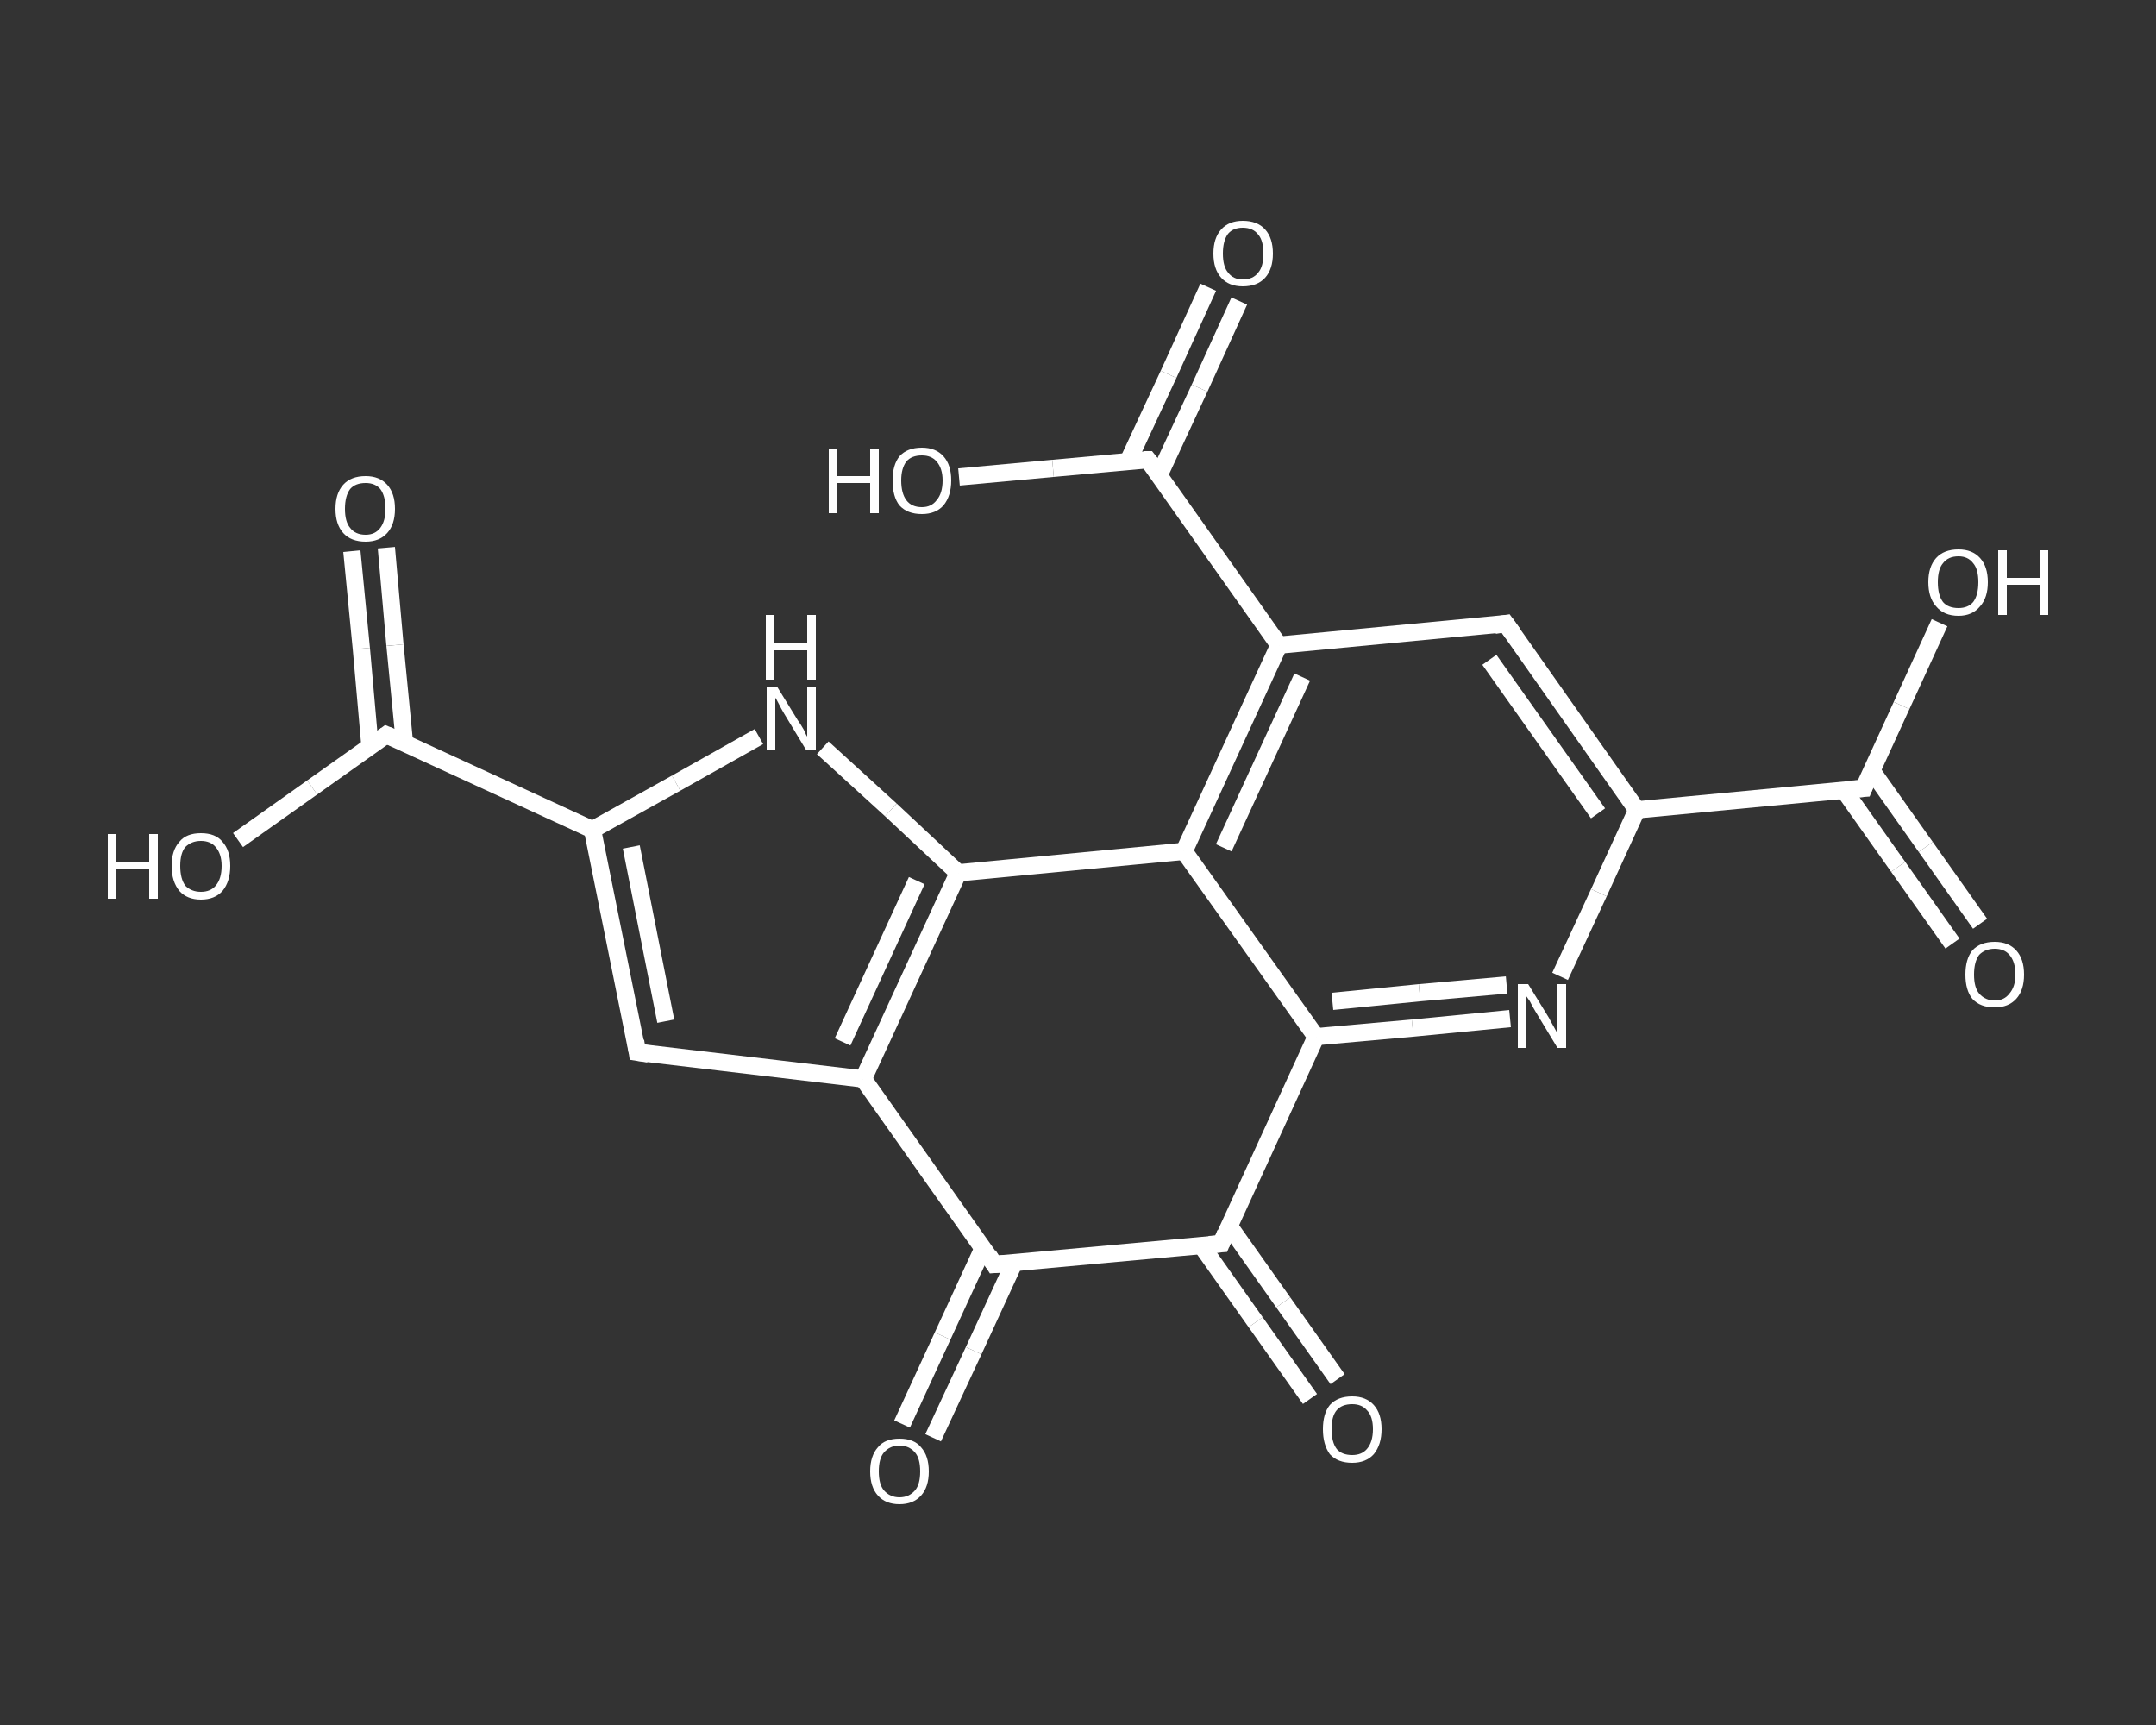 <?xml version='1.0' encoding='iso-8859-1'?>
<svg version='1.1' baseProfile='full'
              xmlns='http://www.w3.org/2000/svg'
                      xmlns:rdkit='http://www.rdkit.org/xml'
                      xmlns:xlink='http://www.w3.org/1999/xlink'
                  xml:space='preserve'
width='250px' height='200px' viewBox='0 0 250 200'>
<rect x="0" y="0" width="250" height="200" fill="#333333" stroke="none"/>
<!-- END OF HEADER -->
<rect style='opacity:1.0;fill:transparent;stroke:none' width='250.0' height='200.0' x='0.0' y='0.0'> </rect>
<path class='bond-0 atom-0 atom-1' d='M 226.4,109.4 L 220.1,100.5' style='fill:none;fill-rule:evenodd;stroke:#FFFFFF;stroke-width:2.0px;stroke-linecap:butt;stroke-linejoin:miter;stroke-opacity:1' />
<path class='bond-0 atom-0 atom-1' d='M 220.1,100.5 L 213.8,91.6' style='fill:none;fill-rule:evenodd;stroke:#FFFFFF;stroke-width:2.0px;stroke-linecap:butt;stroke-linejoin:miter;stroke-opacity:1' />
<path class='bond-0 atom-0 atom-1' d='M 229.6,107.1 L 223.3,98.2' style='fill:none;fill-rule:evenodd;stroke:#FFFFFF;stroke-width:2.0px;stroke-linecap:butt;stroke-linejoin:miter;stroke-opacity:1' />
<path class='bond-0 atom-0 atom-1' d='M 223.3,98.2 L 217.0,89.3' style='fill:none;fill-rule:evenodd;stroke:#FFFFFF;stroke-width:2.0px;stroke-linecap:butt;stroke-linejoin:miter;stroke-opacity:1' />
<path class='bond-1 atom-1 atom-2' d='M 216.1,91.4 L 220.5,81.8' style='fill:none;fill-rule:evenodd;stroke:#FFFFFF;stroke-width:2.0px;stroke-linecap:butt;stroke-linejoin:miter;stroke-opacity:1' />
<path class='bond-1 atom-1 atom-2' d='M 220.5,81.8 L 224.9,72.2' style='fill:none;fill-rule:evenodd;stroke:#FFFFFF;stroke-width:2.0px;stroke-linecap:butt;stroke-linejoin:miter;stroke-opacity:1' />
<path class='bond-2 atom-1 atom-3' d='M 216.1,91.4 L 189.8,93.9' style='fill:none;fill-rule:evenodd;stroke:#FFFFFF;stroke-width:2.0px;stroke-linecap:butt;stroke-linejoin:miter;stroke-opacity:1' />
<path class='bond-3 atom-3 atom-4' d='M 189.8,93.9 L 174.6,72.3' style='fill:none;fill-rule:evenodd;stroke:#FFFFFF;stroke-width:2.0px;stroke-linecap:butt;stroke-linejoin:miter;stroke-opacity:1' />
<path class='bond-3 atom-3 atom-4' d='M 185.3,94.3 L 172.7,76.5' style='fill:none;fill-rule:evenodd;stroke:#FFFFFF;stroke-width:2.0px;stroke-linecap:butt;stroke-linejoin:miter;stroke-opacity:1' />
<path class='bond-4 atom-4 atom-5' d='M 174.6,72.3 L 148.3,74.8' style='fill:none;fill-rule:evenodd;stroke:#FFFFFF;stroke-width:2.0px;stroke-linecap:butt;stroke-linejoin:miter;stroke-opacity:1' />
<path class='bond-5 atom-5 atom-6' d='M 148.3,74.8 L 133.1,53.3' style='fill:none;fill-rule:evenodd;stroke:#FFFFFF;stroke-width:2.0px;stroke-linecap:butt;stroke-linejoin:miter;stroke-opacity:1' />
<path class='bond-6 atom-6 atom-7' d='M 134.4,55.1 L 139.1,45.0' style='fill:none;fill-rule:evenodd;stroke:#FFFFFF;stroke-width:2.0px;stroke-linecap:butt;stroke-linejoin:miter;stroke-opacity:1' />
<path class='bond-6 atom-6 atom-7' d='M 139.1,45.0 L 143.7,34.9' style='fill:none;fill-rule:evenodd;stroke:#FFFFFF;stroke-width:2.0px;stroke-linecap:butt;stroke-linejoin:miter;stroke-opacity:1' />
<path class='bond-6 atom-6 atom-7' d='M 130.8,53.5 L 135.5,43.4' style='fill:none;fill-rule:evenodd;stroke:#FFFFFF;stroke-width:2.0px;stroke-linecap:butt;stroke-linejoin:miter;stroke-opacity:1' />
<path class='bond-6 atom-6 atom-7' d='M 135.5,43.4 L 140.1,33.3' style='fill:none;fill-rule:evenodd;stroke:#FFFFFF;stroke-width:2.0px;stroke-linecap:butt;stroke-linejoin:miter;stroke-opacity:1' />
<path class='bond-7 atom-6 atom-8' d='M 133.1,53.3 L 122.1,54.3' style='fill:none;fill-rule:evenodd;stroke:#FFFFFF;stroke-width:2.0px;stroke-linecap:butt;stroke-linejoin:miter;stroke-opacity:1' />
<path class='bond-7 atom-6 atom-8' d='M 122.1,54.3 L 111.2,55.3' style='fill:none;fill-rule:evenodd;stroke:#FFFFFF;stroke-width:2.0px;stroke-linecap:butt;stroke-linejoin:miter;stroke-opacity:1' />
<path class='bond-8 atom-5 atom-9' d='M 148.3,74.8 L 137.3,98.7' style='fill:none;fill-rule:evenodd;stroke:#FFFFFF;stroke-width:2.0px;stroke-linecap:butt;stroke-linejoin:miter;stroke-opacity:1' />
<path class='bond-8 atom-5 atom-9' d='M 151.0,78.5 L 141.9,98.3' style='fill:none;fill-rule:evenodd;stroke:#FFFFFF;stroke-width:2.0px;stroke-linecap:butt;stroke-linejoin:miter;stroke-opacity:1' />
<path class='bond-9 atom-9 atom-10' d='M 137.3,98.7 L 152.6,120.2' style='fill:none;fill-rule:evenodd;stroke:#FFFFFF;stroke-width:2.0px;stroke-linecap:butt;stroke-linejoin:miter;stroke-opacity:1' />
<path class='bond-10 atom-10 atom-11' d='M 152.6,120.2 L 163.8,119.2' style='fill:none;fill-rule:evenodd;stroke:#FFFFFF;stroke-width:2.0px;stroke-linecap:butt;stroke-linejoin:miter;stroke-opacity:1' />
<path class='bond-10 atom-10 atom-11' d='M 163.8,119.2 L 175.1,118.1' style='fill:none;fill-rule:evenodd;stroke:#FFFFFF;stroke-width:2.0px;stroke-linecap:butt;stroke-linejoin:miter;stroke-opacity:1' />
<path class='bond-10 atom-10 atom-11' d='M 154.5,116.1 L 164.6,115.1' style='fill:none;fill-rule:evenodd;stroke:#FFFFFF;stroke-width:2.0px;stroke-linecap:butt;stroke-linejoin:miter;stroke-opacity:1' />
<path class='bond-10 atom-10 atom-11' d='M 164.6,115.1 L 174.7,114.2' style='fill:none;fill-rule:evenodd;stroke:#FFFFFF;stroke-width:2.0px;stroke-linecap:butt;stroke-linejoin:miter;stroke-opacity:1' />
<path class='bond-11 atom-10 atom-12' d='M 152.6,120.2 L 141.6,144.2' style='fill:none;fill-rule:evenodd;stroke:#FFFFFF;stroke-width:2.0px;stroke-linecap:butt;stroke-linejoin:miter;stroke-opacity:1' />
<path class='bond-12 atom-12 atom-13' d='M 139.3,144.4 L 145.6,153.3' style='fill:none;fill-rule:evenodd;stroke:#FFFFFF;stroke-width:2.0px;stroke-linecap:butt;stroke-linejoin:miter;stroke-opacity:1' />
<path class='bond-12 atom-12 atom-13' d='M 145.6,153.3 L 151.9,162.2' style='fill:none;fill-rule:evenodd;stroke:#FFFFFF;stroke-width:2.0px;stroke-linecap:butt;stroke-linejoin:miter;stroke-opacity:1' />
<path class='bond-12 atom-12 atom-13' d='M 142.5,142.1 L 148.8,151.0' style='fill:none;fill-rule:evenodd;stroke:#FFFFFF;stroke-width:2.0px;stroke-linecap:butt;stroke-linejoin:miter;stroke-opacity:1' />
<path class='bond-12 atom-12 atom-13' d='M 148.8,151.0 L 155.1,159.9' style='fill:none;fill-rule:evenodd;stroke:#FFFFFF;stroke-width:2.0px;stroke-linecap:butt;stroke-linejoin:miter;stroke-opacity:1' />
<path class='bond-13 atom-12 atom-14' d='M 141.6,144.2 L 115.3,146.6' style='fill:none;fill-rule:evenodd;stroke:#FFFFFF;stroke-width:2.0px;stroke-linecap:butt;stroke-linejoin:miter;stroke-opacity:1' />
<path class='bond-14 atom-14 atom-15' d='M 114.0,144.7 L 109.3,154.9' style='fill:none;fill-rule:evenodd;stroke:#FFFFFF;stroke-width:2.0px;stroke-linecap:butt;stroke-linejoin:miter;stroke-opacity:1' />
<path class='bond-14 atom-14 atom-15' d='M 109.3,154.9 L 104.6,165.1' style='fill:none;fill-rule:evenodd;stroke:#FFFFFF;stroke-width:2.0px;stroke-linecap:butt;stroke-linejoin:miter;stroke-opacity:1' />
<path class='bond-14 atom-14 atom-15' d='M 117.6,146.4 L 112.9,156.6' style='fill:none;fill-rule:evenodd;stroke:#FFFFFF;stroke-width:2.0px;stroke-linecap:butt;stroke-linejoin:miter;stroke-opacity:1' />
<path class='bond-14 atom-14 atom-15' d='M 112.9,156.6 L 108.2,166.7' style='fill:none;fill-rule:evenodd;stroke:#FFFFFF;stroke-width:2.0px;stroke-linecap:butt;stroke-linejoin:miter;stroke-opacity:1' />
<path class='bond-15 atom-14 atom-16' d='M 115.3,146.6 L 100.1,125.1' style='fill:none;fill-rule:evenodd;stroke:#FFFFFF;stroke-width:2.0px;stroke-linecap:butt;stroke-linejoin:miter;stroke-opacity:1' />
<path class='bond-16 atom-16 atom-17' d='M 100.1,125.1 L 73.9,122.0' style='fill:none;fill-rule:evenodd;stroke:#FFFFFF;stroke-width:2.0px;stroke-linecap:butt;stroke-linejoin:miter;stroke-opacity:1' />
<path class='bond-17 atom-17 atom-18' d='M 73.9,122.0 L 68.7,96.2' style='fill:none;fill-rule:evenodd;stroke:#FFFFFF;stroke-width:2.0px;stroke-linecap:butt;stroke-linejoin:miter;stroke-opacity:1' />
<path class='bond-17 atom-17 atom-18' d='M 77.2,118.4 L 73.2,98.2' style='fill:none;fill-rule:evenodd;stroke:#FFFFFF;stroke-width:2.0px;stroke-linecap:butt;stroke-linejoin:miter;stroke-opacity:1' />
<path class='bond-18 atom-18 atom-19' d='M 68.7,96.2 L 44.8,85.2' style='fill:none;fill-rule:evenodd;stroke:#FFFFFF;stroke-width:2.0px;stroke-linecap:butt;stroke-linejoin:miter;stroke-opacity:1' />
<path class='bond-19 atom-19 atom-20' d='M 46.9,86.1 L 45.8,74.8' style='fill:none;fill-rule:evenodd;stroke:#FFFFFF;stroke-width:2.0px;stroke-linecap:butt;stroke-linejoin:miter;stroke-opacity:1' />
<path class='bond-19 atom-19 atom-20' d='M 45.8,74.8 L 44.8,63.5' style='fill:none;fill-rule:evenodd;stroke:#FFFFFF;stroke-width:2.0px;stroke-linecap:butt;stroke-linejoin:miter;stroke-opacity:1' />
<path class='bond-19 atom-19 atom-20' d='M 42.9,86.5 L 41.9,75.2' style='fill:none;fill-rule:evenodd;stroke:#FFFFFF;stroke-width:2.0px;stroke-linecap:butt;stroke-linejoin:miter;stroke-opacity:1' />
<path class='bond-19 atom-19 atom-20' d='M 41.9,75.2 L 40.8,63.9' style='fill:none;fill-rule:evenodd;stroke:#FFFFFF;stroke-width:2.0px;stroke-linecap:butt;stroke-linejoin:miter;stroke-opacity:1' />
<path class='bond-20 atom-19 atom-21' d='M 44.8,85.2 L 36.2,91.3' style='fill:none;fill-rule:evenodd;stroke:#FFFFFF;stroke-width:2.0px;stroke-linecap:butt;stroke-linejoin:miter;stroke-opacity:1' />
<path class='bond-20 atom-19 atom-21' d='M 36.2,91.3 L 27.6,97.4' style='fill:none;fill-rule:evenodd;stroke:#FFFFFF;stroke-width:2.0px;stroke-linecap:butt;stroke-linejoin:miter;stroke-opacity:1' />
<path class='bond-21 atom-18 atom-22' d='M 68.7,96.2 L 78.4,90.8' style='fill:none;fill-rule:evenodd;stroke:#FFFFFF;stroke-width:2.0px;stroke-linecap:butt;stroke-linejoin:miter;stroke-opacity:1' />
<path class='bond-21 atom-18 atom-22' d='M 78.4,90.8 L 88.0,85.4' style='fill:none;fill-rule:evenodd;stroke:#FFFFFF;stroke-width:2.0px;stroke-linecap:butt;stroke-linejoin:miter;stroke-opacity:1' />
<path class='bond-22 atom-22 atom-23' d='M 95.4,86.7 L 103.3,93.9' style='fill:none;fill-rule:evenodd;stroke:#FFFFFF;stroke-width:2.0px;stroke-linecap:butt;stroke-linejoin:miter;stroke-opacity:1' />
<path class='bond-22 atom-22 atom-23' d='M 103.3,93.9 L 111.1,101.2' style='fill:none;fill-rule:evenodd;stroke:#FFFFFF;stroke-width:2.0px;stroke-linecap:butt;stroke-linejoin:miter;stroke-opacity:1' />
<path class='bond-23 atom-11 atom-3' d='M 180.9,113.2 L 185.4,103.5' style='fill:none;fill-rule:evenodd;stroke:#FFFFFF;stroke-width:2.0px;stroke-linecap:butt;stroke-linejoin:miter;stroke-opacity:1' />
<path class='bond-23 atom-11 atom-3' d='M 185.4,103.5 L 189.8,93.9' style='fill:none;fill-rule:evenodd;stroke:#FFFFFF;stroke-width:2.0px;stroke-linecap:butt;stroke-linejoin:miter;stroke-opacity:1' />
<path class='bond-24 atom-23 atom-16' d='M 111.1,101.2 L 100.1,125.1' style='fill:none;fill-rule:evenodd;stroke:#FFFFFF;stroke-width:2.0px;stroke-linecap:butt;stroke-linejoin:miter;stroke-opacity:1' />
<path class='bond-24 atom-23 atom-16' d='M 106.3,102.1 L 97.7,120.8' style='fill:none;fill-rule:evenodd;stroke:#FFFFFF;stroke-width:2.0px;stroke-linecap:butt;stroke-linejoin:miter;stroke-opacity:1' />
<path class='bond-25 atom-23 atom-9' d='M 111.1,101.2 L 137.3,98.7' style='fill:none;fill-rule:evenodd;stroke:#FFFFFF;stroke-width:2.0px;stroke-linecap:butt;stroke-linejoin:miter;stroke-opacity:1' />
<path d='M 216.3,90.9 L 216.1,91.4 L 214.7,91.5' style='fill:none;stroke:#FFFFFF;stroke-width:2.0px;stroke-linecap:butt;stroke-linejoin:miter;stroke-opacity:1;' />
<path d='M 175.4,73.4 L 174.6,72.3 L 173.3,72.5' style='fill:none;stroke:#FFFFFF;stroke-width:2.0px;stroke-linecap:butt;stroke-linejoin:miter;stroke-opacity:1;' />
<path d='M 133.9,54.3 L 133.1,53.3 L 132.6,53.3' style='fill:none;stroke:#FFFFFF;stroke-width:2.0px;stroke-linecap:butt;stroke-linejoin:miter;stroke-opacity:1;' />
<path d='M 142.1,143.0 L 141.6,144.2 L 140.2,144.3' style='fill:none;stroke:#FFFFFF;stroke-width:2.0px;stroke-linecap:butt;stroke-linejoin:miter;stroke-opacity:1;' />
<path d='M 116.6,146.5 L 115.3,146.6 L 114.6,145.5' style='fill:none;stroke:#FFFFFF;stroke-width:2.0px;stroke-linecap:butt;stroke-linejoin:miter;stroke-opacity:1;' />
<path d='M 75.2,122.2 L 73.9,122.0 L 73.7,120.7' style='fill:none;stroke:#FFFFFF;stroke-width:2.0px;stroke-linecap:butt;stroke-linejoin:miter;stroke-opacity:1;' />
<path d='M 46.0,85.7 L 44.8,85.2 L 44.4,85.5' style='fill:none;stroke:#FFFFFF;stroke-width:2.0px;stroke-linecap:butt;stroke-linejoin:miter;stroke-opacity:1;' />
<path class='atom-0' d='M 227.9 113.0
Q 227.9 111.2, 228.7 110.2
Q 229.6 109.2, 231.3 109.2
Q 232.9 109.2, 233.8 110.2
Q 234.7 111.2, 234.7 113.0
Q 234.7 114.8, 233.8 115.8
Q 232.9 116.8, 231.3 116.8
Q 229.6 116.8, 228.7 115.8
Q 227.9 114.8, 227.9 113.0
M 231.3 116.0
Q 232.4 116.0, 233.0 115.2
Q 233.7 114.4, 233.7 113.0
Q 233.7 111.5, 233.0 110.7
Q 232.4 110.0, 231.3 110.0
Q 230.2 110.0, 229.5 110.7
Q 228.9 111.5, 228.9 113.0
Q 228.9 114.5, 229.5 115.2
Q 230.2 116.0, 231.3 116.0
' fill='#FFFFFF'/>
<path class='atom-2' d='M 223.6 67.5
Q 223.6 65.7, 224.5 64.7
Q 225.4 63.7, 227.1 63.7
Q 228.7 63.7, 229.6 64.7
Q 230.5 65.7, 230.5 67.5
Q 230.5 69.3, 229.6 70.3
Q 228.7 71.4, 227.1 71.4
Q 225.4 71.4, 224.5 70.3
Q 223.6 69.3, 223.6 67.5
M 227.1 70.5
Q 228.2 70.5, 228.8 69.8
Q 229.4 69.0, 229.4 67.5
Q 229.4 66.0, 228.8 65.3
Q 228.2 64.5, 227.1 64.5
Q 225.9 64.5, 225.3 65.3
Q 224.7 66.0, 224.7 67.5
Q 224.7 69.0, 225.3 69.8
Q 225.9 70.5, 227.1 70.5
' fill='#FFFFFF'/>
<path class='atom-2' d='M 231.7 63.8
L 232.7 63.8
L 232.7 67.0
L 236.5 67.0
L 236.5 63.8
L 237.5 63.8
L 237.5 71.3
L 236.5 71.3
L 236.5 67.8
L 232.7 67.8
L 232.7 71.3
L 231.7 71.3
L 231.7 63.8
' fill='#FFFFFF'/>
<path class='atom-7' d='M 140.7 29.4
Q 140.7 27.6, 141.6 26.6
Q 142.5 25.6, 144.1 25.6
Q 145.8 25.6, 146.7 26.6
Q 147.6 27.6, 147.6 29.4
Q 147.6 31.2, 146.7 32.2
Q 145.8 33.2, 144.1 33.2
Q 142.5 33.2, 141.6 32.2
Q 140.7 31.2, 140.7 29.4
M 144.1 32.4
Q 145.3 32.4, 145.9 31.6
Q 146.5 30.9, 146.5 29.4
Q 146.5 27.9, 145.9 27.2
Q 145.3 26.4, 144.1 26.4
Q 143.0 26.4, 142.4 27.1
Q 141.8 27.9, 141.8 29.4
Q 141.8 30.9, 142.4 31.6
Q 143.0 32.4, 144.1 32.4
' fill='#FFFFFF'/>
<path class='atom-8' d='M 96.1 52.0
L 97.1 52.0
L 97.1 55.2
L 100.9 55.2
L 100.9 52.0
L 101.9 52.0
L 101.9 59.5
L 100.9 59.5
L 100.9 56.0
L 97.1 56.0
L 97.1 59.5
L 96.1 59.5
L 96.1 52.0
' fill='#FFFFFF'/>
<path class='atom-8' d='M 103.5 55.7
Q 103.5 53.9, 104.3 52.9
Q 105.2 51.9, 106.9 51.9
Q 108.5 51.9, 109.4 52.9
Q 110.3 53.9, 110.3 55.7
Q 110.3 57.5, 109.4 58.6
Q 108.5 59.6, 106.9 59.6
Q 105.2 59.6, 104.3 58.6
Q 103.5 57.6, 103.5 55.7
M 106.9 58.8
Q 108.0 58.8, 108.6 58.0
Q 109.3 57.2, 109.3 55.7
Q 109.3 54.3, 108.6 53.5
Q 108.0 52.8, 106.9 52.8
Q 105.7 52.8, 105.1 53.5
Q 104.5 54.3, 104.5 55.7
Q 104.5 57.2, 105.1 58.0
Q 105.7 58.8, 106.9 58.8
' fill='#FFFFFF'/>
<path class='atom-11' d='M 177.2 114.1
L 179.6 118.0
Q 179.8 118.4, 180.2 119.1
Q 180.6 119.8, 180.6 119.9
L 180.6 114.1
L 181.6 114.1
L 181.6 121.5
L 180.6 121.5
L 178.0 117.2
Q 177.7 116.7, 177.4 116.1
Q 177.0 115.5, 176.9 115.4
L 176.9 121.5
L 176.0 121.5
L 176.0 114.1
L 177.2 114.1
' fill='#FFFFFF'/>
<path class='atom-13' d='M 153.4 165.7
Q 153.4 163.9, 154.2 162.9
Q 155.1 161.9, 156.8 161.9
Q 158.4 161.9, 159.3 162.9
Q 160.2 163.9, 160.2 165.7
Q 160.2 167.5, 159.3 168.6
Q 158.4 169.6, 156.8 169.6
Q 155.1 169.6, 154.2 168.6
Q 153.4 167.5, 153.4 165.7
M 156.8 168.7
Q 157.9 168.7, 158.5 168.0
Q 159.2 167.2, 159.2 165.7
Q 159.2 164.2, 158.5 163.5
Q 157.9 162.8, 156.8 162.8
Q 155.6 162.8, 155.0 163.5
Q 154.4 164.2, 154.4 165.7
Q 154.4 167.2, 155.0 168.0
Q 155.6 168.7, 156.8 168.7
' fill='#FFFFFF'/>
<path class='atom-15' d='M 100.9 170.6
Q 100.9 168.8, 101.8 167.8
Q 102.6 166.8, 104.3 166.8
Q 106.0 166.8, 106.8 167.8
Q 107.7 168.8, 107.7 170.6
Q 107.7 172.4, 106.8 173.4
Q 105.9 174.4, 104.3 174.4
Q 102.7 174.4, 101.8 173.4
Q 100.9 172.4, 100.9 170.6
M 104.3 173.6
Q 105.4 173.6, 106.1 172.8
Q 106.7 172.1, 106.7 170.6
Q 106.7 169.1, 106.1 168.4
Q 105.4 167.6, 104.3 167.6
Q 103.2 167.6, 102.5 168.4
Q 101.9 169.1, 101.9 170.6
Q 101.9 172.1, 102.5 172.8
Q 103.2 173.6, 104.3 173.6
' fill='#FFFFFF'/>
<path class='atom-20' d='M 38.9 59.0
Q 38.9 57.2, 39.8 56.2
Q 40.7 55.2, 42.4 55.2
Q 44.0 55.2, 44.9 56.2
Q 45.8 57.2, 45.8 59.0
Q 45.8 60.8, 44.9 61.8
Q 44.0 62.8, 42.4 62.8
Q 40.7 62.8, 39.8 61.8
Q 38.9 60.8, 38.9 59.0
M 42.4 62.0
Q 43.5 62.0, 44.1 61.2
Q 44.7 60.4, 44.7 59.0
Q 44.7 57.5, 44.1 56.7
Q 43.5 56.0, 42.4 56.0
Q 41.2 56.0, 40.6 56.7
Q 40.0 57.5, 40.0 59.0
Q 40.0 60.5, 40.6 61.2
Q 41.2 62.0, 42.4 62.0
' fill='#FFFFFF'/>
<path class='atom-21' d='M 12.5 96.7
L 13.5 96.7
L 13.5 99.9
L 17.3 99.9
L 17.3 96.7
L 18.3 96.7
L 18.3 104.2
L 17.3 104.2
L 17.3 100.7
L 13.5 100.7
L 13.5 104.2
L 12.5 104.2
L 12.5 96.7
' fill='#FFFFFF'/>
<path class='atom-21' d='M 19.9 100.4
Q 19.9 98.6, 20.8 97.6
Q 21.6 96.6, 23.3 96.6
Q 25.0 96.6, 25.8 97.6
Q 26.7 98.6, 26.7 100.4
Q 26.7 102.2, 25.8 103.3
Q 24.9 104.3, 23.3 104.3
Q 21.7 104.3, 20.8 103.3
Q 19.9 102.2, 19.9 100.4
M 23.3 103.4
Q 24.4 103.4, 25.0 102.7
Q 25.7 101.9, 25.7 100.4
Q 25.7 99.0, 25.0 98.2
Q 24.4 97.5, 23.3 97.5
Q 22.2 97.5, 21.5 98.2
Q 20.9 98.9, 20.9 100.4
Q 20.9 101.9, 21.5 102.7
Q 22.2 103.4, 23.3 103.4
' fill='#FFFFFF'/>
<path class='atom-22' d='M 90.1 79.6
L 92.5 83.5
Q 92.8 83.9, 93.2 84.6
Q 93.5 85.3, 93.6 85.4
L 93.6 79.6
L 94.6 79.6
L 94.6 87.0
L 93.5 87.0
L 90.9 82.7
Q 90.6 82.2, 90.3 81.6
Q 90.0 81.0, 89.9 80.9
L 89.9 87.0
L 88.9 87.0
L 88.9 79.6
L 90.1 79.6
' fill='#FFFFFF'/>
<path class='atom-22' d='M 88.8 71.3
L 89.8 71.3
L 89.8 74.5
L 93.6 74.5
L 93.6 71.3
L 94.6 71.3
L 94.6 78.8
L 93.6 78.8
L 93.6 75.4
L 89.8 75.4
L 89.8 78.8
L 88.8 78.8
L 88.8 71.3
' fill='#FFFFFF'/>
</svg>
